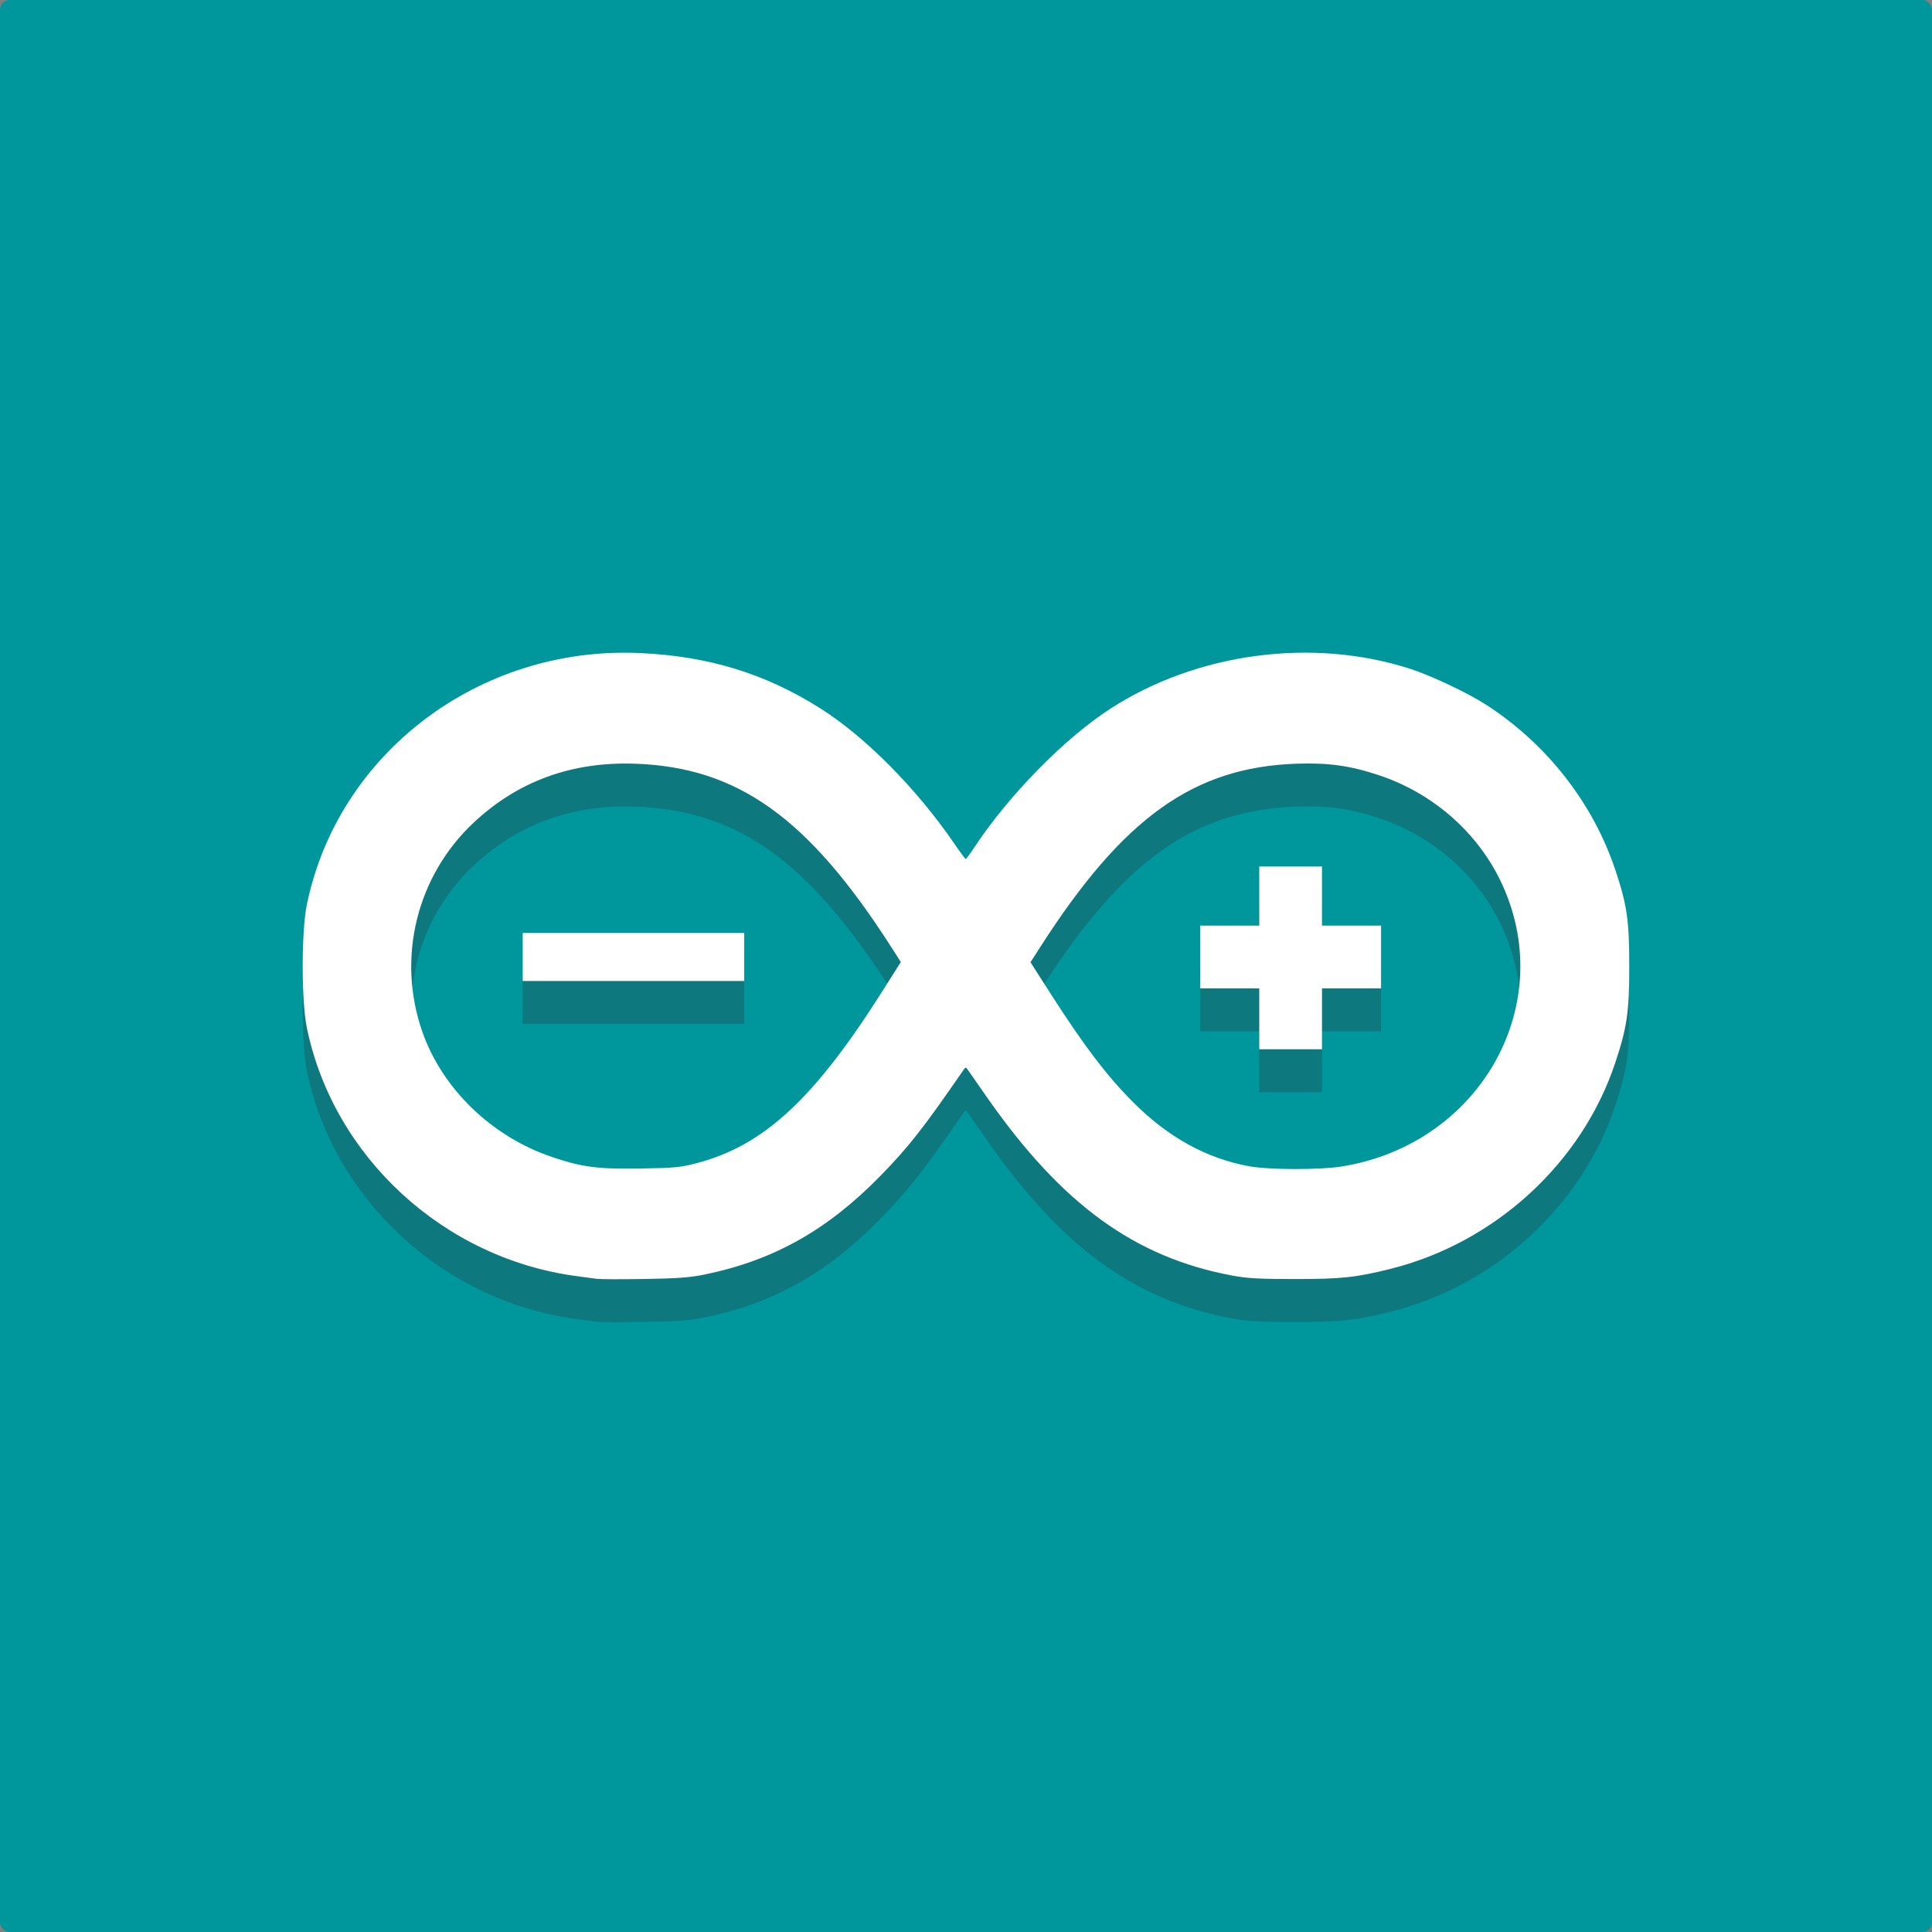 <?xml version="1.0" encoding="UTF-8" standalone="no"?>
<!-- Created with Inkscape (http://www.inkscape.org/) -->

<svg
   xmlns:dc="http://purl.org/dc/elements/1.1/"
   xmlns:cc="http://creativecommons.org/ns#"
   xmlns:rdf="http://www.w3.org/1999/02/22-rdf-syntax-ns#"
   xmlns:svg="http://www.w3.org/2000/svg"
   xmlns="http://www.w3.org/2000/svg"
   xmlns:sodipodi="http://sodipodi.sourceforge.net/DTD/sodipodi-0.dtd"
   xmlns:inkscape="http://www.inkscape.org/namespaces/inkscape"
   width="125"
   height="125"
   id="svg21042"
   version="1.1"
   inkscape:version="0.48.4 r9939"
   sodipodi:docname="arduino.svg">
  <rect width="100%" height="100%" fill="#808080" stroke="none"/>
  <defs
     id="defs21044" />
  <sodipodi:namedview
     id="base"
     pagecolor="#ffffff"
     bordercolor="#666666"
     borderopacity="1.0"
     inkscape:pageopacity="0.0"
     inkscape:pageshadow="2"
     inkscape:zoom="3.959798"
     inkscape:cx="14.657517"
     inkscape:cy="58.171106"
     inkscape:document-units="px"
     inkscape:current-layer="layer1"
     showgrid="false"
     inkscape:window-width="1871"
     inkscape:window-height="1056"
     inkscape:window-x="49"
     inkscape:window-y="24"
     inkscape:window-maximized="1"
     fit-margin-top="0"
     fit-margin-left="0"
     fit-margin-right="0"
     fit-margin-bottom="0" />
  <g
     inkscape:label="Calque 1"
     inkscape:groupmode="layer"
     id="layer1"
     transform="translate(-317.551,-486.025)">
    <rect
       style="fill:#00979c;fill-opacity:1;stroke:none"
       id="rect20928"
       width="125"
       height="125"
       x="317.551"
       y="486.025"
       rx="0.627"
       ry="0.627" />
    <path
       sodipodi:nodetypes="cssssssccssssssssssccsssccsscsssssssccccccccccsssscsssccccccccccccccccccccccccccc"
       inkscape:connector-curvature="0"
       id="path2984"
       d="m 356.207,571.549 c -0.197,-0.028 -0.788,-0.107 -1.314,-0.176 -8.627,-1.133 -15.787,-7.724 -17.495,-16.105 -0.35,-1.72 -0.35,-6.185 0,-7.905 2.002,-9.826 11.168,-16.77 21.528,-16.309 4.452,0.198 8.117,1.319 11.695,3.577 2.903,1.832 6.234,5.193 8.66,8.736 0.381,0.556 0.719,1.013 0.752,1.014 0.033,0.002 0.28,-0.332 0.55,-0.742 2.213,-3.359 5.812,-7.035 8.768,-8.956 5.63,-3.658 13.138,-4.657 19.485,-2.593 1.34,0.436 3.71,1.561 4.874,2.314 3.921,2.536 6.901,6.346 8.348,10.67 0.761,2.275 0.906,3.273 0.906,6.24 0,2.963 -0.143,3.949 -0.903,6.24 -2.153,6.491 -7.77,11.646 -14.536,13.342 -2.242,0.562 -3.186,0.662 -6.233,0.662 -2.233,0 -3.051,-0.046 -4.001,-0.223 -6.329,-1.181 -11.036,-4.601 -15.885,-11.541 -0.591,-0.846 -1.142,-1.636 -1.224,-1.755 -0.144,-0.209 -0.155,-0.209 -0.299,0 -2.617,3.79 -3.526,4.949 -5.335,6.806 -3.453,3.543 -6.941,5.504 -11.422,6.423 -0.932,0.191 -1.767,0.253 -3.875,0.286 -1.478,0.024 -2.849,0.02 -3.046,-0.008 z m 6.447,-7.497 c 4.341,-1.148 7.589,-4.166 12.019,-11.17 l 1.162,-1.837 -0.66,-1.029 c -5.334,-8.311 -9.894,-11.568 -16.519,-11.801 -4.106,-0.144 -7.583,1.121 -10.452,3.804 -3.693,3.455 -4.998,8.748 -3.334,13.523 1.295,3.715 4.513,6.819 8.429,8.129 1.958,0.655 2.902,0.776 5.715,0.733 2.193,-0.034 2.573,-0.071 3.64,-0.353 z m -11.284,-13.333 0,-1.553 7.166,0 7.166,0 0,1.553 0,1.553 -7.166,0 -7.166,0 z m 52.999,13.555 c 9.041,-1.466 14.104,-10.638 10.235,-18.54 -1.546,-3.158 -4.395,-5.625 -7.817,-6.768 -1.869,-0.625 -3.296,-0.824 -5.374,-0.751 -6.627,0.233 -11.184,3.49 -16.524,11.809 l -0.666,1.037 1.286,2.008 c 2.164,3.38 3.658,5.347 5.359,7.051 2.266,2.271 4.758,3.643 7.518,4.142 1.285,0.232 4.581,0.238 5.983,0.011 z m -5.345,-9.554 0,-1.971 -1.911,0 -1.911,0 0,-2.03 0,-2.03 1.911,0 1.911,0 0,-1.911 0,-1.911 2.03,0 2.03,0 0,1.911 0,1.911 1.911,0 1.911,0 0,2.03 0,2.03 -1.911,0 -1.911,0 0,1.971 0,1.971 -2.03,0 -2.03,0 z"
       style="opacity:0.3;fill:#2e3436;fill-opacity:1;stroke:none" />
    <path
       style="fill:#ffffff;fill-opacity:1"
       d="m 356.207,568.771 c -0.197,-0.028 -0.788,-0.107 -1.314,-0.176 -8.627,-1.133 -15.787,-7.724 -17.495,-16.105 -0.35,-1.72 -0.35,-6.185 0,-7.905 2.002,-9.826 11.168,-16.77 21.528,-16.309 4.452,0.198 8.117,1.319 11.695,3.577 2.903,1.832 6.234,5.193 8.66,8.736 0.381,0.556 0.719,1.013 0.752,1.014 0.033,0.002 0.28,-0.332 0.55,-0.742 2.213,-3.359 5.812,-7.035 8.768,-8.956 5.63,-3.658 13.138,-4.657 19.485,-2.593 1.34,0.436 3.71,1.561 4.874,2.314 3.921,2.536 6.901,6.346 8.348,10.67 0.761,2.275 0.906,3.273 0.906,6.24 0,2.963 -0.143,3.949 -0.903,6.24 -2.153,6.491 -7.77,11.646 -14.536,13.342 -2.242,0.562 -3.186,0.662 -6.233,0.662 -2.233,0 -3.051,-0.046 -4.001,-0.223 -6.329,-1.181 -11.036,-4.601 -15.885,-11.541 -0.591,-0.846 -1.142,-1.636 -1.224,-1.755 -0.144,-0.209 -0.155,-0.209 -0.299,0 -2.617,3.79 -3.526,4.949 -5.335,6.806 -3.453,3.543 -6.941,5.504 -11.422,6.423 -0.932,0.191 -1.767,0.253 -3.875,0.286 -1.478,0.024 -2.849,0.02 -3.046,-0.008 z m 6.447,-7.497 c 4.341,-1.148 7.589,-4.166 12.019,-11.17 l 1.162,-1.837 -0.66,-1.029 c -5.334,-8.311 -9.894,-11.568 -16.519,-11.801 -4.106,-0.144 -7.583,1.121 -10.452,3.804 -3.693,3.455 -4.998,8.748 -3.334,13.523 1.295,3.715 4.513,6.819 8.429,8.129 1.958,0.655 2.902,0.776 5.715,0.733 2.193,-0.034 2.573,-0.071 3.64,-0.353 z m -11.284,-13.333 0,-1.553 7.166,0 7.166,0 0,1.553 0,1.553 -7.166,0 -7.166,0 z m 52.999,13.555 c 9.041,-1.466 14.104,-10.638 10.235,-18.54 -1.546,-3.158 -4.395,-5.625 -7.817,-6.768 -1.869,-0.625 -3.296,-0.824 -5.374,-0.751 -6.627,0.233 -11.184,3.49 -16.524,11.809 l -0.666,1.037 1.286,2.008 c 2.164,3.38 3.658,5.347 5.359,7.051 2.266,2.271 4.758,3.643 7.518,4.142 1.285,0.232 4.581,0.238 5.983,0.011 z m -5.345,-9.554 0,-1.971 -1.911,0 -1.911,0 0,-2.03 0,-2.03 1.911,0 1.911,0 0,-1.911 0,-1.911 2.03,0 2.03,0 0,1.911 0,1.911 1.911,0 1.911,0 0,2.03 0,2.03 -1.911,0 -1.911,0 0,1.971 0,1.971 -2.03,0 -2.03,0 z"
       id="path21059"
       inkscape:connector-curvature="0"
       sodipodi:nodetypes="cssssssccssssssssssccsssccsscsssssssccccccccccsssscsssccccccccccccccccccccccccccc" />
  </g>
</svg>
